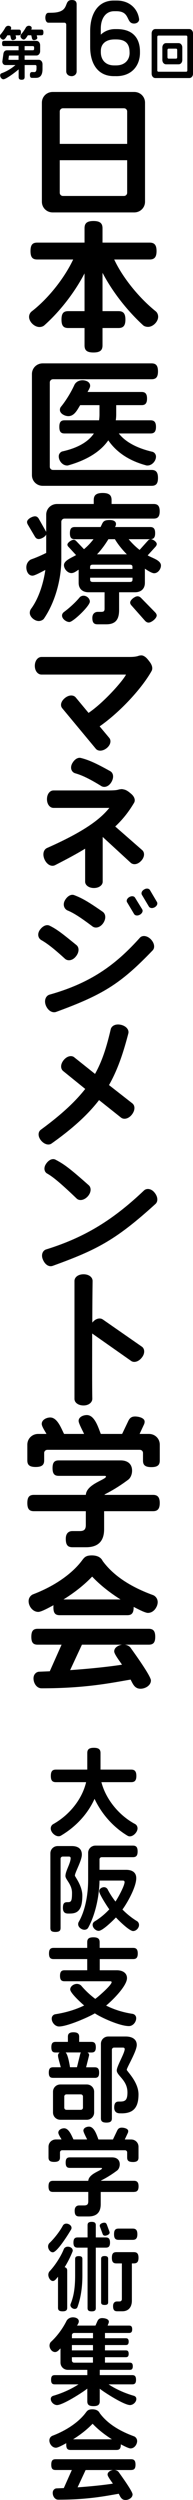 <?xml version="1.0" encoding="UTF-8"?>
<svg id="_レイヤー_2" data-name="レイヤー 2" xmlns="http://www.w3.org/2000/svg" viewBox="0 0 67.51 873.71">
  <g id="Text">
    <g>
      <path d="m6.67,12.35h-1.22l.12.47c.03.12.05.25.05.37,0,.6-.73.84-1.16.84-.36,0-.54-.23-.65-.66l-.24-1.03h-1c-.32.49-.85,1.52-1.43,1.52-.49,0-1.14-.6-1.14-1.24,0-.27.12-.52.24-.64.56-.64,1.17-1.52,1.6-2.31.14-.27.51-.66,1.07-.66.41,0,1,.21,1,.8,0,.19-.07.41-.17.54h2.93c.44,0,.66.25.66.99s-.22.99-.66.99Zm5.97,14.87h-1.46c-.48,0-.71-.27-.71-1.07s.41-.97.66-.97l.87.02c.63.02.77-.66.77-1.32v-.7c0-.25-.17-.45-.37-.45h-3.78v4.14c0,.68-.27,1.01-1.05,1.01s-1.05-.33-1.05-1.01v-2.64c-.88.82-4.37,3.48-5.34,3.48-.56,0-1.12-.68-1.12-1.38,0-.39.24-.62.41-.7,2.09-.74,3.84-1.92,4.93-2.9H1.89c-.65,0-1.07-.54-1.07-1.26l.39-2.78c.17-.74.56-1.11,1.26-1.11h4.03v-1.46H1.33c-.41,0-.6-.23-.6-.91s.19-.93.6-.93h11.43c.71,0,1.28.68,1.28,1.54v2.04c0,.87-.56,1.54-1.28,1.54h-4.15v1.5h4.98c.71,0,1.28.68,1.28,1.55v1.71c0,1.81-.61,3.05-2.23,3.05Zm-6.14-7.81h-3.15c-.15,0-.24.06-.25.25l-.14,1.03c0,.17.07.23.2.23h3.33v-1.5Zm8.03-7.07h-1.67l.19.84c0,.62-.77.84-1.19.84-.39,0-.6-.25-.7-.7l-.22-.99h-1.19c-.34.49-.85,1.5-1.45,1.5-.49,0-1.14-.6-1.14-1.22,0-.29.12-.52.24-.64.56-.64,1.19-1.5,1.63-2.33.14-.25.49-.64,1.07-.64.41,0,.99.21.99.8,0,.19-.07.41-.17.54h3.61c.44,0,.66.25.66.99s-.22.99-.66.99Zm-2.6,4.22c0-.25-.17-.45-.38-.45h-2.94v1.46h2.94c.2,0,.38-.21.38-.45v-.56Z"/>
      <path d="m24.99,26.61c-1.09,0-1.82-.76-1.82-1.65V8.65c0-.39-.27-.72-.6-.72h-5.68c-.57,0-1.03-.69-1.03-1.74s.46-1.71,1.03-1.71l1.36-.03c6.58-.16,3.7-4.44,6.88-4.44,1,0,1.68.36,1.68,1.51v23.46c0,.89-.73,1.65-1.82,1.65Z"/>
      <path d="m40.67,26.61h-.87c-5.52,0-8.26-4.28-8.26-10.2v-5.53C31.54,4.67,34.37.2,39.75.2h1.17c4.21,0,7.17,2.66,7.72,6.35,0,.07.03.13.03.2,0,.82-.73,1.48-1.77,1.48-2.93,0-1.2-4.31-6.17-4.31h-.82c-3.1,0-4.65,2.76-4.65,6.02v2.17c1.28-1.22,3.02-1.94,4.95-1.94h.71c5.65,0,8.04,3.29,8.04,7.86v.4c0,4.41-2.77,8.19-8.29,8.19Zm4.65-8.32c0-2.96-1.36-4.51-4.7-4.51h-.54c-3.34,0-4.81,1.81-4.81,4.01v.46c0,2.53,1.52,4.61,4.65,4.61h.68c3.29,0,4.73-2.17,4.73-4.31v-.26Z"/>
      <path d="m66.23,27.28h-11.91c-.71,0-1.28-.68-1.28-1.54v-14.05c0-.86.56-1.54,1.28-1.54h11.91c.71,0,1.28.68,1.28,1.54v14.05c0,.87-.56,1.54-1.28,1.54Zm-.7-14.4c0-.25-.17-.45-.38-.45h-9.75c-.21,0-.38.21-.38.45v11.74c0,.25.17.45.38.45h9.75c.21,0,.38-.21.38-.45v-11.74Zm-3.04,9.6h-4.42c-.71,0-1.28-.68-1.28-1.54v-4.33c0-.87.56-1.54,1.28-1.54h4.42c.71,0,1.28.68,1.28,1.54v4.33c0,.87-.56,1.54-1.28,1.54Zm-.51-5.03c0-.25-.17-.45-.37-.45h-2.65c-.21,0-.38.21-.38.45v2.6c0,.25.17.45.38.45h2.65c.2,0,.37-.21.37-.45v-2.6Z"/>
    </g>
    <g>
      <path d="m46.95,74.24h-28.52c-2.12,0-3.78-1.65-3.78-3.75v-34.6c0-2.1,1.66-3.75,3.78-3.75h28.52c2.12,0,3.78,1.65,3.78,3.75v34.6c0,2.1-1.66,3.75-3.78,3.75Zm-2.47-35.3c0-.6-.5-1.1-1.11-1.1h-21.36c-.6,0-1.11.5-1.11,1.1v11.35h23.58v-11.35Zm0,17.05h-23.58v11.4c0,.6.5,1.1,1.11,1.1h21.36c.6,0,1.11-.5,1.11-1.1v-11.4Z"/>
      <path d="m51.78,114.24c-.76,0-1.36-.25-1.71-.55-5.44-5-10.63-11.5-14.21-18.35v13.4h5.59c1.61,0,2.42.75,2.42,2.95s-.81,2.95-2.42,2.95h-5.59v6.05c0,1.7-.81,2.5-3.17,2.5s-3.12-.8-3.12-2.5v-6.05h-5.69c-1.61,0-2.37-.7-2.37-2.95s.76-2.95,2.37-2.95h5.69v-13.2c-3.58,6.9-8.82,13.5-14.11,18.2-.35.3-.96.55-1.66.55-1.76,0-3.63-1.8-3.63-3.55,0-.9.5-1.6.91-1.9,6.2-4.8,11.74-12.2,14.51-18.15h-12.55c-1.61,0-2.37-.7-2.37-2.95s.76-2.95,2.37-2.95h16.53v-5c0-1.7.76-2.55,3.12-2.55s3.17.85,3.17,2.55v5h16.48c1.61,0,2.42.75,2.42,2.95s-.81,2.95-2.42,2.95h-12.39c2.72,5.9,8.31,13.1,14.51,18.1.4.3.86,1,.86,1.9,0,1.75-1.81,3.55-3.53,3.55Z"/>
      <path d="m52.99,169.79H14.95c-2.12,0-3.78-1.65-3.78-3.75v-35.3c0-2.1,1.66-3.75,3.78-3.75h38.04c1.51,0,2.27.7,2.27,2.8s-.76,2.75-2.27,2.75H18.53c-.6,0-1.11.5-1.11,1.1v29.5c0,.6.5,1.1,1.11,1.1h34.46c1.51,0,2.27.7,2.27,2.8s-.76,2.75-2.27,2.75Zm-1.41-7.1c-.2,0-.35,0-.45-.05-6.35-1.7-10.63-4.9-13.25-8.75-2.67,3.85-7.31,6.85-14.01,8.75-.1.05-.25.05-.4.05-1.61,0-2.92-1.65-2.92-3.2,0-1.05.81-1.65,1.36-1.75,5.34-1.2,8.97-3.35,10.93-6.25h-10.28c-1.21,0-1.81-.55-1.81-2.3s.61-2.3,1.81-2.3h12.09c.1-.65.15-1.35.15-2.1v-3.2h-6.75c-.96,1.55-2.02,3.85-4.13,3.85-1.21,0-2.97-.85-2.97-2.2,0-.45.15-.8.35-1.05,1.81-2.2,3.63-5.25,4.74-7.7.3-.65,1.21-1.6,2.82-1.6,1.16,0,2.67.55,2.67,1.95,0,.65-.6,1.55-.91,2.15h18.95c1.21,0,1.86.6,1.86,2.3s-.65,2.3-1.86,2.3h-8.92v3.2c0,.7-.05,1.4-.15,2.1h12.19c1.21,0,1.87.6,1.87,2.3s-.66,2.3-1.87,2.3h-11.13c2.22,2.9,6.3,5.15,11.74,6.4.5.1,1.26.7,1.26,1.7,0,1.55-1.41,3.1-2.97,3.1Z"/>
      <path d="m53.8,181.24h-31.24c-.61,0-1.11.5-1.11,1.1v13.2c0,6.2-1.81,14.4-6.1,20.7-.25.35-.96.8-1.81.8-1.41,0-3.12-1.4-3.12-2.85,0-.6.2-1.05.4-1.35,2.72-3.65,4.38-9,5.04-13.65-.91.45-3.63,2-4.48,2-1.51,0-2.17-1.6-2.17-2.9,0-1.6,1.06-2.55,1.71-2.8,1.71-.6,3.53-1.4,5.24-2.25v-6.45c-.3.8-1.76,1.6-2.62,1.6-.6,0-1.01-.3-1.36-.9l-2.42-4.1c-.2-.35-.3-.65-.3-.95,0-1.05,1.86-2,2.77-2,.6,0,1.01.3,1.36.9l2.57,4.55v-6c0-2.1,1.66-3.75,3.78-3.75h12.85v-1.35c0-1.65.76-2.5,3.12-2.5s3.12.85,3.12,2.5v1.35h14.76c1.36,0,2.07.65,2.07,2.55s-.71,2.55-2.07,2.55Zm-29.53,36.15c-1.11,0-2.57-1.1-2.57-2.25,0-.55.3-.95.61-1.2,2.02-1.5,4.13-3.45,5.54-5.15.25-.3.76-.6,1.36-.6,1.11,0,2.22.95,2.22,2.05,0,1.55-5.89,7.15-7.15,7.15Zm29.63-17.05c-.86,0-2.57-1.15-3.22-1.6v4.95c0,2.1-1.36,3.3-3.48,3.3h-5.54v6.2c0,3.1-1.06,5-4.48,5h-3.07c-1.21,0-1.81-.55-1.81-2.25s1.21-2.1,1.81-2.1h1.31c1.01,0,1.16-.4,1.16-1.15v-5.7h-5.59c-2.12,0-3.48-1.2-3.48-3.3v-4.6c-.71.45-1.61,1.2-2.52,1.2-1.36,0-2.62-1.45-2.62-2.8,0-1.65,2.97-2.7,4.23-3.5l-2.62-2.85c-.25-.25-.4-.5-.4-.8,0-.7,1.46-1.7,2.17-1.7.35,0,.71.2,1.01.55l2.62,2.75c1.31-1.1,2.37-2.25,3.33-3.5h-6.55c-1.16,0-1.71-.5-1.71-2.1s.55-2.15,1.71-2.15h9.02c.86-1.65.76-2.45,3.22-2.45.91,0,2.17.25,2.17,1.4,0,.35-.15.8-.35,1.05h12.34c1.11,0,1.71.55,1.71,2.15s-.6,2.1-1.71,2.1h-7.56c1.06,1.3,2.37,2.6,3.83,3.75l2.87-3.2c.3-.35.61-.55,1.01-.55.76,0,2.12.9,2.12,1.7,0,.3-.15.6-.4.9l-2.77,3.05c1.41.9,4.64,1.65,4.64,3.55,0,1.25-1.06,2.7-2.37,2.7Zm-7.56-2.2c0-.6-.35-.8-.96-.8h-12.9c-.61,0-.96.2-.96.8v.7h14.81v-.7Zm0,3.75h-14.81v.7c0,.6.35.8.96.8h12.9c.6,0,.96-.2.96-.8v-.7Zm-6.15-13.45h-2.27c-1.16,1.9-2.47,3.7-3.98,5.3h10.43c-1.66-1.7-3.12-3.5-4.18-5.3Zm11.79,29.15c-.5,0-.91-.25-1.31-.7l-4.69-5.3c-.3-.35-.45-.65-.45-1,0-.95,1.66-2.2,2.57-2.2.45,0,.86.2,1.26.6l4.84,4.95c.4.4.61.8.61,1.15,0,1.05-1.87,2.5-2.82,2.5Z"/>
      <path d="m34.85,253.85l3.38,4.05c.76.95.45,2.5-.96,3.6s-3.02,1.1-3.78.15l-11.74-14.15c-.76-.95-.45-2.4.96-3.55,1.41-1.15,2.97-1.15,3.78-.2l4.48,5.4c5.59-3.8,12.29-11.55,13.1-13.4H14.5c-1.26,0-2.32-1.25-2.32-3.05s1.06-3.1,2.32-3.1h30.84c1.46,0,2.52-.15,3.28-.45.45-.1.91-.15,1.26-.05,1.01.35,1.56,1,2.47,2.2.91,1.2,1.16,2.35.65,3.25-3.28,5.85-10.78,14.15-18.14,19.3Z"/>
      <path d="m49.42,300.8c-1.26,1.4-2.82,1.55-3.73.7l-9.77-9v15.65c0,1.15-1.21,2.2-3.07,2.2s-3.07-1.05-3.07-2.2v-11.55c-2.92,1.8-6.4,3.65-10.48,5.75-1.26.65-2.82-.1-3.68-1.9-.86-1.85-.4-3.55.86-4.1,14.81-6.55,19.25-10.95,21.77-14h-19.55c-1.21,0-2.27-1.2-2.27-3.05s1.06-3.05,2.27-3.05h18.69c2.17,0,3.43-.05,4.23-.35.45-.05.96-.2,1.41-.05,1.01.15,1.71.6,2.87,1.6,1.16,1,1.51,2.2,1.01,3.1-1.61,2.7-3.53,5.4-6.6,8.3l9.42,8.25c.91.8.91,2.35-.3,3.7Zm-14.01-26.1c-4.23-2.6-6.8-3.8-9.12-4.45-1.16-.35-1.87-1.7-1.11-3.3.76-1.5,2.02-2.35,3.12-2.05,2.37.6,4.79,1.55,10.23,4.6,1.11.6,1.41,2.15.45,3.8-.91,1.6-2.47,2.1-3.58,1.4Z"/>
      <path d="m26.59,334.2c-1.16,1.55-2.87,1.75-3.83.9-3.68-3.35-6.1-5.3-8.31-6.55-1.06-.6-1.51-2.05-.55-3.5,1.01-1.45,2.37-2.05,3.43-1.55,2.77,1.35,4.79,3.05,9.42,6.8.96.8,1.01,2.4-.15,3.9Zm-6.95,19.45c-1.31.45-2.82-.4-3.58-2.2-.76-1.85,0-3.5,1.31-3.85,14.76-4.15,23.38-10.75,31.54-19.85.81-.95,2.52-.85,3.88.55,1.26,1.35,1.46,2.95.6,3.85-11.14,11.6-17.23,15.45-33.76,21.5Zm12.75-29.85c-3.93-2.95-6.5-4.7-8.87-5.65-1.06-.55-1.66-2-.81-3.5.86-1.5,2.17-2.25,3.28-1.8,2.87,1.1,5.04,2.4,9.93,5.8,1.06.75,1.26,2.35.2,3.95-1.06,1.55-2.67,1.95-3.73,1.2Zm16.58-4.15c-.86.5-1.71.35-2.06-.2l-2.47-4.15c-.3-.5-.05-1.3.81-1.8.81-.45,1.61-.35,1.97.2l2.52,4.1c.35.55.05,1.35-.76,1.85Zm5.19-2.6c-.86.5-1.71.35-2.07-.2l-2.47-4.15c-.3-.55-.05-1.35.81-1.85.81-.5,1.66-.35,2.01.2l2.47,4.2c.3.55.05,1.3-.75,1.8Z"/>
      <path d="m46.14,389.52c-1.16,1.5-2.82,1.85-3.83,1.05l-7.66-6.1c-3.78,4.9-8.97,9.75-16.58,15.15-1.01.75-2.57.35-3.73-1.05-1.16-1.45-1.06-3-.05-3.75,7.15-5.25,11.99-9.75,15.52-14.25l-7.71-6.25c-.96-.8-1.01-2.35.15-3.8s2.77-1.8,3.73-1l7.26,5.8c2.57-4.6,4.08-9.55,5.49-15.6.3-1.25,1.76-2,3.63-1.55,1.86.45,2.87,1.8,2.52,3.05-1.81,6.95-3.73,12.65-6.75,18l8.11,6.35c1.06.8,1.06,2.45-.1,3.95Z"/>
      <path d="m18.43,442.4c-1.26.45-2.62-.35-3.38-2.1-.81-1.75-.1-3.3,1.11-3.65,13.5-4.2,23.38-10.3,34.21-20.6.91-.85,2.57-.7,3.73.8,1.16,1.45,1.21,3.05.3,3.9-13.91,12.65-20.51,16.05-35.97,21.65Zm12.24-24.25c-1.31,1.4-2.97,1.6-3.88.7-6.15-5.9-8.52-7.7-10.28-8.7-1.01-.55-1.36-2-.4-3.4.96-1.45,2.32-2,3.32-1.45,2.97,1.55,4.89,2.95,11.64,8.95.91.85.86,2.5-.4,3.9Z"/>
      <path d="m45.89,475.64l-13.65-9.6c0,9-.05,18.15.05,22.8,0,1.25-1.21,2.35-3.07,2.35s-3.17-1-3.17-2.3v-41.2c0-1.3,1.26-2.35,3.17-2.35s3.17,1.05,3.17,2.35c-.05,3.75-.1,9-.1,14.55,1.11-1.45,2.67-1.8,3.68-1.1l13.65,9.5c1.01.7,1.16,2.35,0,3.8-1.11,1.45-2.72,1.9-3.73,1.2Z"/>
      <path d="m52.94,512.74c-2.22,0-2.92-.75-2.92-2.3v-2.65c0-.6-.5-1.1-1.11-1.1H16.56c-.61,0-1.11.5-1.11,1.1v2.6c0,1.55-.76,2.3-2.97,2.3s-2.92-.75-2.92-2.3v-5.5c0-2.1,1.66-3.75,3.78-3.75h2.92c-.45-.85-1.66-2.6-1.66-3.5,0-1.45,1.66-2.25,2.97-2.25,2.52,0,3.88,3.9,4.84,5.75h7c-.4-.95-1.91-3.65-1.91-4.55,0-1.4,1.66-2.05,2.87-2.05,2.77,0,4.03,4.45,4.89,6.6h7.46l2.17-4.55c.5-1.05,1.16-1.55,2.37-1.55,1.11,0,3.33.45,3.33,1.8,0,.3-.05.65-.25,1.05l-1.51,3.25h3.28c2.12,0,3.78,1.65,3.78,3.75v5.55c0,1.55-.76,2.3-2.92,2.3Zm.61,15.4h-17.13v6.3c0,4.2-2.12,6.3-6.3,6.3h-4.74c-1.61,0-2.37-.7-2.37-2.95s1.36-2.7,2.27-2.7h2.62c1.56,0,2.12-.6,2.12-2.15v-4.8H11.83c-1.51,0-2.27-.7-2.27-2.85s.76-2.85,2.27-2.85h18.19c.25-3.8,7.05-5.3,7.05-6.4,0-.15-.15-.25-.5-.25h-16.02c-1.46,0-2.17-.65-2.17-2.7s.71-2.7,2.17-2.7h21.67c2.37,0,3.98,1.2,3.98,3.6,0,1.3-.55,2.55-1.36,3.15-2.47,1.85-5.04,3.5-7.96,5-.15.05-.25.15-.35.3h17.03c1.51,0,2.32.75,2.32,2.85s-.81,2.85-2.32,2.85Z"/>
      <path d="m54.81,561.44c-.81,1.75-2.12,2.25-3.07,2.25-1.06,0-3.98-1.6-4.99-2.1v.15c0,2.1-.76,2.75-2.22,2.75h-23.63c-1.51,0-2.22-.65-2.22-2.75,0-.3,0-.55.05-.75-1.06.55-4.18,2.35-5.34,2.35-1.92,0-3.38-1.95-3.38-3.75,0-1.35.91-2.15,1.56-2.4,8.77-3.35,14.26-8.05,16.98-11.65.91-1.2,1.36-1.95,3.58-1.95,1.51,0,3.07.45,3.78,1.95,3.12,4.25,8.36,8.55,17.69,11.95.6.25,1.56,1.05,1.56,2.45,0,.4-.1.95-.35,1.5Zm-2.77,13.35h-8.36c1.01.15,1.71.65,2.01,1.1,1.21,1.7,7.1,9.85,7.1,11.4,0,1.8-2.02,2.9-3.63,2.9-2.07,0-2.67-1.65-3.48-3.2-6.75,1.15-15.72,3.05-31.04,3.05h-.1c-1.76,0-2.82-1.85-2.82-3.45,0-1.7,1.26-2.35,1.96-2.35,1.26-.05,2.52-.1,3.73-.15l4.13-9.3h-8.36c-1.51,0-2.22-.65-2.22-2.75s.71-2.8,2.22-2.8h38.85c1.51,0,2.27.7,2.27,2.8s-.76,2.75-2.27,2.75Zm-19.8-23.8c-2.77,2.9-6.1,5.55-10.03,8h19.95c-3.88-2.45-7.31-5.2-9.93-8Zm7.71,26.15c0-1.4,1.51-2.15,2.72-2.35h-14.01l-4.13,8.9c6.95-.5,13.2-1.15,18.14-1.9-.61-1-2.72-3.65-2.72-4.65Z"/>
      <path d="m45.44,641.79c-.27,0-.55-.07-.79-.2-5.11-3.06-9.12-7.68-11.58-12.92-2.26,5.03-6.27,9.62-11.79,12.88-.24.14-.51.2-.79.2-1.3,0-2.74-1.43-2.74-2.72,0-.65.31-1.19.82-1.5,6.07-3.4,10.25-9.08,11.55-14.69h-10.59c-1.17,0-1.75-.54-1.75-2.18s.58-2.21,1.75-2.21h11v-5.78c0-1.22.55-1.84,2.3-1.84s2.33.61,2.33,1.84v5.78h10.76c1.16,0,1.78.58,1.78,2.21s-.62,2.18-1.78,2.18h-10.45c1.61,6.19,6.34,11.73,11.75,14.62.55.27.89.88.89,1.53,0,1.26-1.41,2.79-2.67,2.79Z"/>
      <path d="m24.54,668.76h-.75c-1.06,0-1.78-.48-1.78-1.97s.41-2.01,1.47-2.01h.34c1.1,0,1.37-.51,1.37-3.26,0-2.96-2.3-4.62-2.3-5.88,0-1.77,1.82-4.45,1.82-6.26,0-.34-.24-.54-.58-.54h-2.19c-.41,0-.75.34-.75.75v24.21c0,.95-.45,1.39-1.82,1.39s-1.75-.44-1.75-1.39v-26.08c0-1.43,1.13-2.55,2.57-2.55h4.94c2.02,0,3.5.85,3.5,2.99s-2.43,6.22-2.43,7.34c0,.37,2.6,3.54,2.6,7,0,4.79-1.47,6.25-4.25,6.25Zm22.04,6.12c-1.34,0-5.11-3.74-6.03-4.76-.96,1.02-4.66,4.69-6.03,4.69-1.03,0-2.12-1.05-2.12-2.11,0-.58.38-.99.65-1.16,1.92-1.16,3.67-2.62,5.18-4.25-.69-.95-3.53-5.3-3.53-6.32,0-.85.89-1.43,1.68-1.43.65,0,1.06.41,1.23.68.75,1.5,1.71,2.96,2.78,4.35.82-1.19,3.19-5.47,3.19-6.83,0-.31-.24-.51-.58-.51h-8.19c-.07,5.17-1.34,11.73-3.98,16.52-.17.31-.65.68-1.3.68-.99,0-2.19-.88-2.19-1.94,0-.31.07-.58.17-.75,2.12-3.64,3.32-9.04,3.32-14.86v-9.32c0-1.43,1.13-2.55,2.57-2.55h13.09c1.1,0,1.65.51,1.65,2.04s-.55,2.01-1.65,2.01h-10.93c-.41,0-.75.34-.75.75v3.67h9.32c1.95,0,3.53.78,3.53,2.92,0,3.06-3.08,8.57-4.83,10.95,1.51,1.53,3.22,2.92,5.11,4.08.31.17.69.65.69,1.33,0,1.02-.99,2.11-2.02,2.11Z"/>
      <path d="m46.64,684.67h-11.75v3.91h6.03c1.78,0,3.5.82,3.5,2.75,0,2.79-5.31,7.99-7.3,9.59,2.64,1.33,5.69,2.35,9.25,2.89.48.07,1.27.51,1.27,1.53,0,1.33-1.13,2.75-2.54,2.75-3.08,0-9.29-2.75-11.93-4.45-2.54,1.5-9.73,4.59-12.51,4.59-1.41,0-2.57-1.43-2.57-2.75,0-.99.75-1.46,1.23-1.53,3.91-.61,7.26-1.67,10.11-3.06-.99-.85-4.87-4.35-4.87-5.61,0-1.12,1.27-1.94,2.33-1.94.72,0,1.3.37,1.54.65,1.4,1.63,3.02,3.2,4.9,4.59.96-.68,5.72-4.79,5.72-5.85,0-.17-.17-.31-.45-.31h-16.07c-1.03,0-1.54-.48-1.54-1.9s.51-1.94,1.54-1.94h7.98v-3.91h-11.79c-1.06,0-1.58-.48-1.58-1.94s.51-1.97,1.58-1.97h11.79v-1.97c0-1.16.51-1.73,2.16-1.73s2.19.58,2.19,1.73v1.97h11.75c1.03,0,1.58.51,1.58,1.97s-.55,1.94-1.58,1.94Z"/>
      <path d="m33.17,726.18h-14.63c-.99,0-1.47-.44-1.47-1.83s.48-1.87,1.47-1.87h2.71c-.21-1.02-.96-3.26-.96-4.11,0-.34.14-.75.58-1.05h-1.44c-.99,0-1.47-.44-1.47-1.84s.48-1.87,1.47-1.87h4.32v-1.8c0-1.02.48-1.56,1.95-1.56s1.99.54,1.99,1.56v1.8h4.32c.99,0,1.51.48,1.51,1.87s-.51,1.84-1.51,1.84h-1.41c.41.24.58.54.58.95l-1.06,4.22h3.05c.99,0,1.51.48,1.51,1.87s-.51,1.83-1.51,1.83Zm-2.81,14.65h-9.25c-1.44,0-2.57-1.12-2.57-2.55v-7.24c0-1.43,1.13-2.55,2.57-2.55h9.25c1.44,0,2.57,1.12,2.57,2.55v7.24c0,1.43-1.13,2.55-2.57,2.55Zm-1.34-8.13c0-.41-.34-.75-.75-.75h-5.04c-.41,0-.75.34-.75.75v3.91c0,.41.34.75.75.75h5.04c.41,0,.75-.34.75-.75v-3.91Zm-6.07-15.4c.79.65,1.37,4.11,1.54,5.17h2.43l1.13-4.59c.07-.24.14-.44.24-.58h-5.35Zm19.54,21.28h-.55c-1.1,0-1.99-.51-1.99-2.04s.58-2.07,1.51-2.07h.48c1.82,0,2.64-.44,2.64-3.2,0-4.32-3.74-5.85-3.74-7.68,0-1.5,2.78-6.02,2.78-7.48,0-.31-.24-.51-.58-.51h-3.15c-.41,0-.75.34-.75.75v23.97c0,1.02-.48,1.5-1.92,1.5s-1.92-.48-1.92-1.5v-26.04c0-1.43,1.13-2.55,2.57-2.55h6.13c1.92,0,3.84.75,3.84,2.96s-3.5,7.92-3.5,8.67c0,.48,4.11,4.22,4.11,8.6,0,4.86-2.02,6.63-5.96,6.63Z"/>
      <path d="m46.47,755.59c-1.51,0-1.99-.51-1.99-1.56v-1.8c0-.41-.34-.75-.75-.75h-22c-.41,0-.75.34-.75.75v1.77c0,1.05-.51,1.56-2.02,1.56s-1.99-.51-1.99-1.56v-3.74c0-1.43,1.13-2.55,2.57-2.55h1.99c-.31-.58-1.13-1.77-1.13-2.38,0-.99,1.13-1.53,2.02-1.53,1.71,0,2.64,2.65,3.29,3.91h4.76c-.27-.65-1.3-2.48-1.3-3.09,0-.95,1.13-1.39,1.95-1.39,1.88,0,2.74,3.03,3.32,4.49h5.07l1.47-3.09c.34-.71.79-1.05,1.61-1.05.75,0,2.26.31,2.26,1.22,0,.2-.04.44-.17.71l-1.03,2.21h2.23c1.44,0,2.57,1.12,2.57,2.55v3.77c0,1.05-.51,1.56-1.99,1.56Zm.41,10.47h-11.65v4.28c0,2.86-1.44,4.28-4.28,4.28h-3.22c-1.1,0-1.61-.48-1.61-2.01s.92-1.84,1.54-1.84h1.78c1.06,0,1.44-.41,1.44-1.46v-3.26h-12.37c-1.03,0-1.54-.48-1.54-1.94s.51-1.94,1.54-1.94h12.37c.17-2.58,4.8-3.6,4.8-4.35,0-.1-.1-.17-.34-.17h-10.9c-.99,0-1.47-.44-1.47-1.84s.48-1.84,1.47-1.84h14.74c1.61,0,2.71.82,2.71,2.45,0,.88-.38,1.73-.92,2.14-1.68,1.26-3.43,2.38-5.42,3.4-.1.03-.17.1-.24.2h11.58c1.03,0,1.58.51,1.58,1.94s-.55,1.94-1.58,1.94Z"/>
      <path d="m24.88,779.16c-.75,1.33-4.87,7.99-6.41,7.99-.96,0-1.65-1.16-1.65-2.01,0-.58.24-.99.48-1.22,1.75-1.67,3.67-4.18,4.7-6.12.17-.31.58-.68,1.2-.68.82,0,1.82.61,1.82,1.5,0,.24-.07.41-.14.54Zm.48,7.75c-.82,2.07-1.78,3.88-2.74,5.44.65.17.89.58.89,1.22v12.95c0,.85-.41,1.26-1.61,1.26s-1.61-.41-1.61-1.26v-10.84c-.45.51-1.06,1.5-1.78,1.5-.96,0-1.61-1.29-1.61-2.14,0-.58.24-1.05.48-1.29,1.95-2.07,3.98-5.27,4.94-7.72.14-.37.62-.85,1.41-.85s1.71.48,1.71,1.36c0,.17-.04.27-.07.37Zm1.71,19.45c-.1.24-.41.58-.93.58-.72,0-1.51-.61-1.51-1.36,0-.14.04-.27.07-.37,1.1-2.69,1.58-5.71,1.58-9.96v-5.75c0-.68.31-1.02,1.27-1.02s1.27.34,1.27,1.02v5.75c0,4.35-.62,8.06-1.75,11.12Zm9.97-20.84h-3.53v21.15c0,.75-.38,1.12-1.44,1.12s-1.44-.37-1.44-1.12v-21.15h-3.5c-.96,0-1.44-.44-1.44-1.77s.48-1.8,1.44-1.8h3.5v-4.28c0-.75.34-1.16,1.44-1.16s1.44.41,1.44,1.16v4.28h3.53c.96,0,1.44.48,1.44,1.8s-.48,1.77-1.44,1.77Zm-.34-4.18c-.41,0-.69-.24-.82-.65l-.89-2.41c-.07-.17-.1-.31-.1-.44,0-.68,1.03-1.05,1.61-1.05.45,0,.68.24.86.65l.89,2.38c.07.17.1.31.1.44,0,.68-1.06,1.09-1.64,1.09Zm-.1,24.21c-.93,0-1.23-.31-1.23-.95v-15.16c0-.65.31-.99,1.23-.99s1.23.34,1.23.99v15.16c0,.65-.31.95-1.23.95Zm10.25-14.52h-.72v13.02c0,2.14-1.1,3.71-3.32,3.71h-1.82c-.96,0-1.44-.44-1.44-1.8s.82-1.63,1.37-1.63h.89c.51,0,.82-.34.82-.82v-12.48h-1.92c-1.06,0-1.58-.48-1.58-1.97s.51-1.97,1.58-1.97h6.13c1.06,0,1.61.51,1.61,1.97s-.55,1.97-1.61,1.97Zm-.41-8.23h-4.97c-1.06,0-1.58-.48-1.58-1.97s.51-1.97,1.58-1.97h4.97c1.06,0,1.61.51,1.61,1.97s-.55,1.97-1.61,1.97Z"/>
      <path d="m45.44,840.53c-2.02,0-8.81-4.32-10.55-5.71v4.39c0,1.16-.55,1.7-2.19,1.7s-2.16-.54-2.16-1.7v-4.42c-1.75,1.39-8.57,5.75-10.59,5.75-1.1,0-2.19-1.05-2.19-2.14,0-.65.48-.99.82-1.09,3.43-.99,6.62-2.52,8.88-4.01h-8.29c-.89,0-1.3-.37-1.3-1.6s.41-1.63,1.3-1.63h11.38v-1.84h-6.82c-1.44,0-2.57-1.12-2.57-2.55v-4.96c-.51.51-1.1,1.29-1.89,1.29-1.13,0-1.95-1.22-1.95-2.24,0-.61.27-1.12.51-1.33,2.47-2.28,4.32-5.07,5.42-7.28.24-.51.99-1.29,2.26-1.29.89,0,2.06.37,2.06,1.43,0,.51-.38,1.05-.62,1.46h6.44l.68-1.53c.31-.71.82-1.09,1.65-1.09s2.36.27,2.36,1.26c0,.2-.07.44-.17.71l-.27.65h7.54c.69,0,1.06.34,1.06,1.29s-.38,1.29-1.06,1.29h-8.46v1.84h7.3c.65,0,.99.31.99,1.19s-.34,1.19-.99,1.19h-7.3v1.87h7.3c.65,0,.99.31.99,1.19s-.34,1.19-.99,1.19h-7.3v1.9h8.7c.69,0,1.03.34,1.03,1.26s-.34,1.26-1.03,1.26h-10.52v1.84h11.38c.86,0,1.3.41,1.3,1.63s-.45,1.6-1.3,1.6h-8.29c2.23,1.5,5.41,3.03,8.88,4.01.34.1.82.44.82,1.09,0,1.09-1.13,2.14-2.23,2.14Zm-12.92-25.19h-6.61c-.41,0-.75.34-.75.75v1.09h7.37v-1.84Zm0,4.22h-7.37v1.87h7.37v-1.87Zm0,4.25h-7.37v1.16c0,.41.34.75.75.75h6.61v-1.9Z"/>
      <path d="m47.74,854.16c-.55,1.19-1.44,1.53-2.09,1.53-.72,0-2.71-1.09-3.39-1.43v.1c0,1.43-.51,1.87-1.51,1.87h-16.07c-1.03,0-1.51-.44-1.51-1.87,0-.2,0-.37.03-.51-.72.37-2.84,1.6-3.63,1.6-1.3,0-2.3-1.33-2.3-2.55,0-.92.62-1.46,1.06-1.63,5.96-2.28,9.7-5.47,11.55-7.92.62-.82.92-1.33,2.43-1.33,1.03,0,2.09.31,2.57,1.33,2.12,2.89,5.69,5.81,12.03,8.12.41.17,1.06.71,1.06,1.67,0,.27-.07.65-.24,1.02Zm-1.88,9.08h-5.69c.69.1,1.17.44,1.37.75.82,1.16,4.83,6.7,4.83,7.75,0,1.22-1.37,1.97-2.47,1.97-1.41,0-1.82-1.12-2.36-2.18-4.59.78-10.69,2.07-21.11,2.07h-.07c-1.2,0-1.92-1.26-1.92-2.35,0-1.16.86-1.6,1.34-1.6.86-.03,1.71-.07,2.54-.1l2.81-6.32h-5.69c-1.03,0-1.51-.44-1.51-1.87s.48-1.9,1.51-1.9h26.42c1.03,0,1.54.48,1.54,1.9s-.51,1.87-1.54,1.87Zm-13.47-16.18c-1.88,1.97-4.15,3.77-6.82,5.44h13.57c-2.64-1.67-4.97-3.54-6.75-5.44Zm5.24,17.78c0-.95,1.03-1.46,1.85-1.6h-9.53l-2.81,6.05c4.73-.34,8.98-.78,12.34-1.29-.41-.68-1.85-2.48-1.85-3.16Z"/>
    </g>
  </g>
</svg>